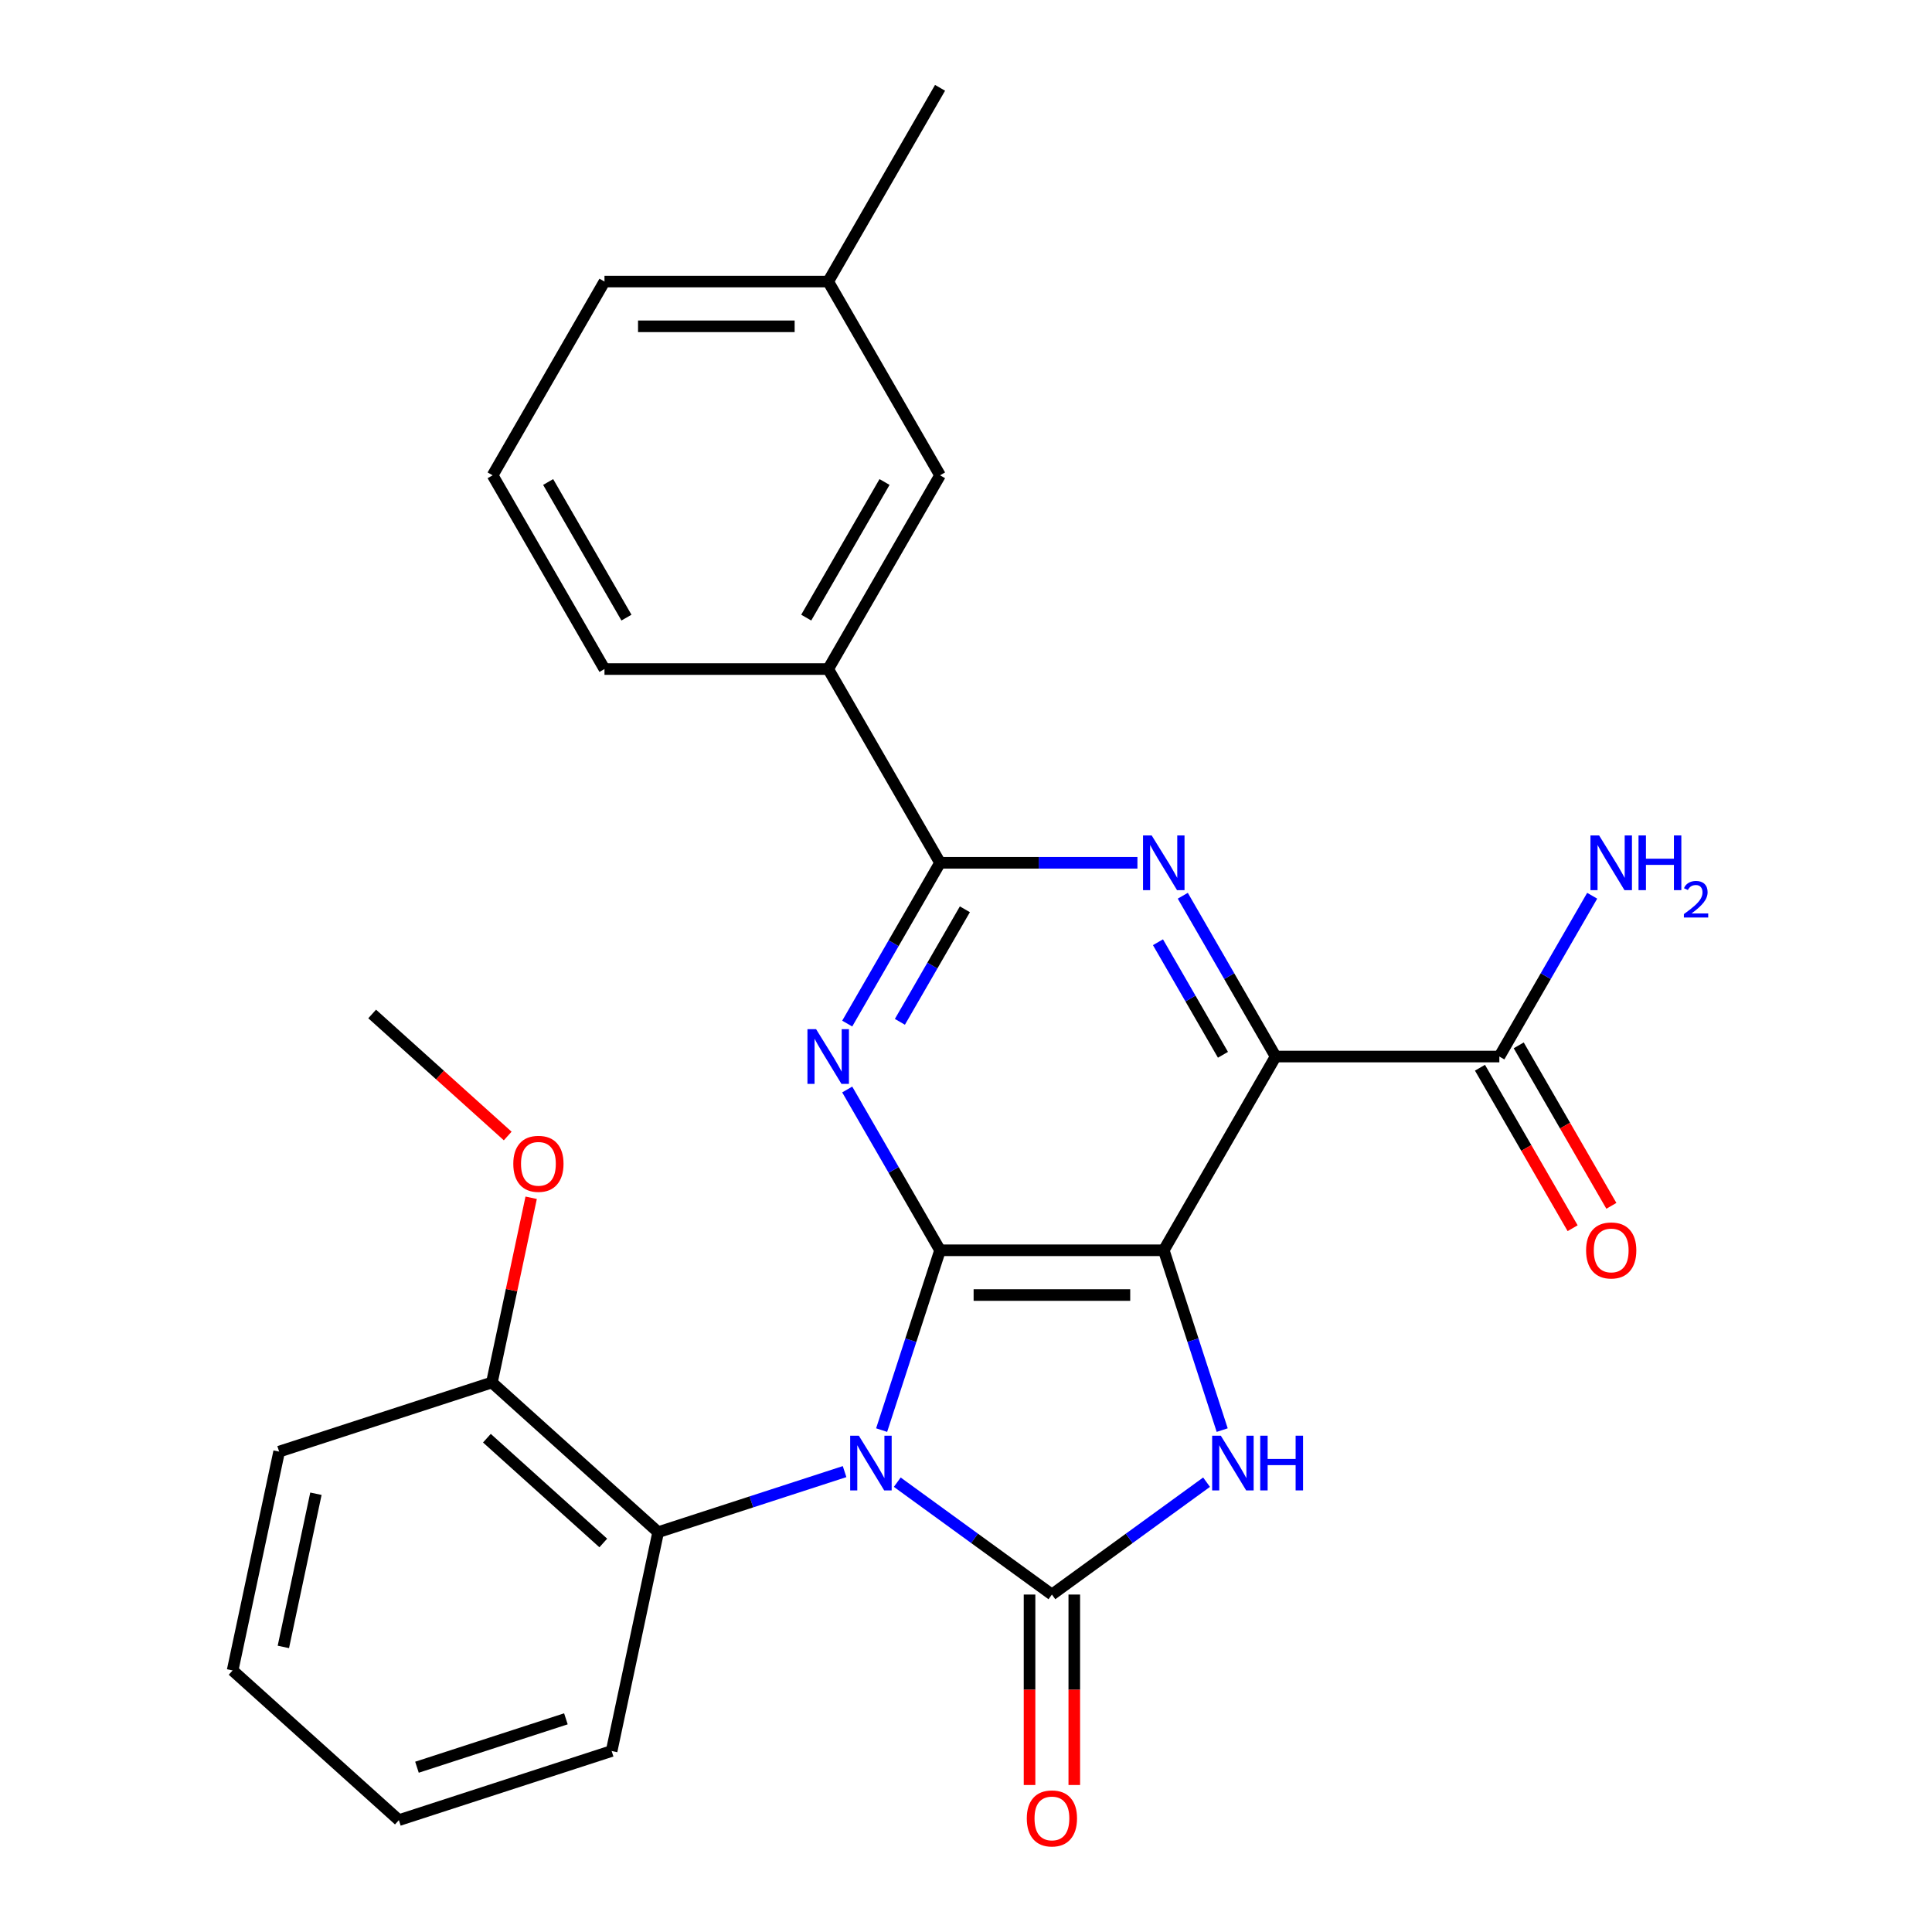 <?xml version='1.0' encoding='iso-8859-1'?>
<svg version='1.1' baseProfile='full'
              xmlns='http://www.w3.org/2000/svg'
                      xmlns:rdkit='http://www.rdkit.org/xml'
                      xmlns:xlink='http://www.w3.org/1999/xlink'
                  xml:space='preserve'
width='1000px' height='1000px' viewBox='0 0 1000 1000'>
<!-- END OF HEADER -->
<rect style='opacity:1.0;fill:#FFFFFF;stroke:none' width='1000' height='1000' x='0' y='0'> </rect>
<path class='bond-0' d='M 456.33,740.217 L 471.45,693.681' style='fill:none;fill-rule:evenodd;stroke:#0000FF;stroke-width:6px;stroke-linecap:butt;stroke-linejoin:miter;stroke-opacity:1' />
<path class='bond-0' d='M 471.45,693.681 L 486.571,647.144' style='fill:none;fill-rule:evenodd;stroke:#000000;stroke-width:6px;stroke-linecap:butt;stroke-linejoin:miter;stroke-opacity:1' />
<path class='bond-2' d='M 464.423,767.178 L 504.446,796.257' style='fill:none;fill-rule:evenodd;stroke:#0000FF;stroke-width:6px;stroke-linecap:butt;stroke-linejoin:miter;stroke-opacity:1' />
<path class='bond-2' d='M 504.446,796.257 L 544.468,825.335' style='fill:none;fill-rule:evenodd;stroke:#000000;stroke-width:6px;stroke-linecap:butt;stroke-linejoin:miter;stroke-opacity:1' />
<path class='bond-8' d='M 437.153,761.702 L 388.907,777.378' style='fill:none;fill-rule:evenodd;stroke:#0000FF;stroke-width:6px;stroke-linecap:butt;stroke-linejoin:miter;stroke-opacity:1' />
<path class='bond-8' d='M 388.907,777.378 L 340.66,793.055' style='fill:none;fill-rule:evenodd;stroke:#000000;stroke-width:6px;stroke-linecap:butt;stroke-linejoin:miter;stroke-opacity:1' />
<path class='bond-1' d='M 486.571,647.144 L 602.366,647.144' style='fill:none;fill-rule:evenodd;stroke:#000000;stroke-width:6px;stroke-linecap:butt;stroke-linejoin:miter;stroke-opacity:1' />
<path class='bond-1' d='M 503.94,670.303 L 584.997,670.303' style='fill:none;fill-rule:evenodd;stroke:#000000;stroke-width:6px;stroke-linecap:butt;stroke-linejoin:miter;stroke-opacity:1' />
<path class='bond-5' d='M 486.571,647.144 L 462.545,605.531' style='fill:none;fill-rule:evenodd;stroke:#000000;stroke-width:6px;stroke-linecap:butt;stroke-linejoin:miter;stroke-opacity:1' />
<path class='bond-5' d='M 462.545,605.531 L 438.52,563.917' style='fill:none;fill-rule:evenodd;stroke:#0000FF;stroke-width:6px;stroke-linecap:butt;stroke-linejoin:miter;stroke-opacity:1' />
<path class='bond-3' d='M 602.366,647.144 L 660.264,546.863' style='fill:none;fill-rule:evenodd;stroke:#000000;stroke-width:6px;stroke-linecap:butt;stroke-linejoin:miter;stroke-opacity:1' />
<path class='bond-27' d='M 602.366,647.144 L 617.487,693.681' style='fill:none;fill-rule:evenodd;stroke:#000000;stroke-width:6px;stroke-linecap:butt;stroke-linejoin:miter;stroke-opacity:1' />
<path class='bond-27' d='M 617.487,693.681 L 632.607,740.217' style='fill:none;fill-rule:evenodd;stroke:#0000FF;stroke-width:6px;stroke-linecap:butt;stroke-linejoin:miter;stroke-opacity:1' />
<path class='bond-4' d='M 544.468,825.335 L 584.491,796.257' style='fill:none;fill-rule:evenodd;stroke:#000000;stroke-width:6px;stroke-linecap:butt;stroke-linejoin:miter;stroke-opacity:1' />
<path class='bond-4' d='M 584.491,796.257 L 624.514,767.178' style='fill:none;fill-rule:evenodd;stroke:#0000FF;stroke-width:6px;stroke-linecap:butt;stroke-linejoin:miter;stroke-opacity:1' />
<path class='bond-11' d='M 532.889,825.335 L 532.889,874.625' style='fill:none;fill-rule:evenodd;stroke:#000000;stroke-width:6px;stroke-linecap:butt;stroke-linejoin:miter;stroke-opacity:1' />
<path class='bond-11' d='M 532.889,874.625 L 532.889,923.915' style='fill:none;fill-rule:evenodd;stroke:#FF0000;stroke-width:6px;stroke-linecap:butt;stroke-linejoin:miter;stroke-opacity:1' />
<path class='bond-11' d='M 556.048,825.335 L 556.048,874.625' style='fill:none;fill-rule:evenodd;stroke:#000000;stroke-width:6px;stroke-linecap:butt;stroke-linejoin:miter;stroke-opacity:1' />
<path class='bond-11' d='M 556.048,874.625 L 556.048,923.915' style='fill:none;fill-rule:evenodd;stroke:#FF0000;stroke-width:6px;stroke-linecap:butt;stroke-linejoin:miter;stroke-opacity:1' />
<path class='bond-9' d='M 660.264,546.863 L 776.059,546.863' style='fill:none;fill-rule:evenodd;stroke:#000000;stroke-width:6px;stroke-linecap:butt;stroke-linejoin:miter;stroke-opacity:1' />
<path class='bond-29' d='M 660.264,546.863 L 636.238,505.249' style='fill:none;fill-rule:evenodd;stroke:#000000;stroke-width:6px;stroke-linecap:butt;stroke-linejoin:miter;stroke-opacity:1' />
<path class='bond-29' d='M 636.238,505.249 L 612.213,463.636' style='fill:none;fill-rule:evenodd;stroke:#0000FF;stroke-width:6px;stroke-linecap:butt;stroke-linejoin:miter;stroke-opacity:1' />
<path class='bond-29' d='M 633,545.958 L 616.182,516.829' style='fill:none;fill-rule:evenodd;stroke:#000000;stroke-width:6px;stroke-linecap:butt;stroke-linejoin:miter;stroke-opacity:1' />
<path class='bond-29' d='M 616.182,516.829 L 599.364,487.699' style='fill:none;fill-rule:evenodd;stroke:#0000FF;stroke-width:6px;stroke-linecap:butt;stroke-linejoin:miter;stroke-opacity:1' />
<path class='bond-7' d='M 438.52,529.808 L 462.545,488.194' style='fill:none;fill-rule:evenodd;stroke:#0000FF;stroke-width:6px;stroke-linecap:butt;stroke-linejoin:miter;stroke-opacity:1' />
<path class='bond-7' d='M 462.545,488.194 L 486.571,446.581' style='fill:none;fill-rule:evenodd;stroke:#000000;stroke-width:6px;stroke-linecap:butt;stroke-linejoin:miter;stroke-opacity:1' />
<path class='bond-7' d='M 465.784,528.903 L 482.602,499.774' style='fill:none;fill-rule:evenodd;stroke:#0000FF;stroke-width:6px;stroke-linecap:butt;stroke-linejoin:miter;stroke-opacity:1' />
<path class='bond-7' d='M 482.602,499.774 L 499.419,470.645' style='fill:none;fill-rule:evenodd;stroke:#000000;stroke-width:6px;stroke-linecap:butt;stroke-linejoin:miter;stroke-opacity:1' />
<path class='bond-6' d='M 588.731,446.581 L 537.651,446.581' style='fill:none;fill-rule:evenodd;stroke:#0000FF;stroke-width:6px;stroke-linecap:butt;stroke-linejoin:miter;stroke-opacity:1' />
<path class='bond-6' d='M 537.651,446.581 L 486.571,446.581' style='fill:none;fill-rule:evenodd;stroke:#000000;stroke-width:6px;stroke-linecap:butt;stroke-linejoin:miter;stroke-opacity:1' />
<path class='bond-10' d='M 486.571,446.581 L 428.673,346.299' style='fill:none;fill-rule:evenodd;stroke:#000000;stroke-width:6px;stroke-linecap:butt;stroke-linejoin:miter;stroke-opacity:1' />
<path class='bond-12' d='M 340.66,793.055 L 254.608,715.573' style='fill:none;fill-rule:evenodd;stroke:#000000;stroke-width:6px;stroke-linecap:butt;stroke-linejoin:miter;stroke-opacity:1' />
<path class='bond-12' d='M 312.256,798.643 L 252.019,744.405' style='fill:none;fill-rule:evenodd;stroke:#000000;stroke-width:6px;stroke-linecap:butt;stroke-linejoin:miter;stroke-opacity:1' />
<path class='bond-18' d='M 340.66,793.055 L 316.585,906.32' style='fill:none;fill-rule:evenodd;stroke:#000000;stroke-width:6px;stroke-linecap:butt;stroke-linejoin:miter;stroke-opacity:1' />
<path class='bond-13' d='M 766.031,552.652 L 790.01,594.186' style='fill:none;fill-rule:evenodd;stroke:#000000;stroke-width:6px;stroke-linecap:butt;stroke-linejoin:miter;stroke-opacity:1' />
<path class='bond-13' d='M 790.01,594.186 L 813.989,635.719' style='fill:none;fill-rule:evenodd;stroke:#FF0000;stroke-width:6px;stroke-linecap:butt;stroke-linejoin:miter;stroke-opacity:1' />
<path class='bond-13' d='M 786.087,541.073 L 810.066,582.606' style='fill:none;fill-rule:evenodd;stroke:#000000;stroke-width:6px;stroke-linecap:butt;stroke-linejoin:miter;stroke-opacity:1' />
<path class='bond-13' d='M 810.066,582.606 L 834.046,624.14' style='fill:none;fill-rule:evenodd;stroke:#FF0000;stroke-width:6px;stroke-linecap:butt;stroke-linejoin:miter;stroke-opacity:1' />
<path class='bond-15' d='M 776.059,546.863 L 800.084,505.249' style='fill:none;fill-rule:evenodd;stroke:#000000;stroke-width:6px;stroke-linecap:butt;stroke-linejoin:miter;stroke-opacity:1' />
<path class='bond-15' d='M 800.084,505.249 L 824.11,463.636' style='fill:none;fill-rule:evenodd;stroke:#0000FF;stroke-width:6px;stroke-linecap:butt;stroke-linejoin:miter;stroke-opacity:1' />
<path class='bond-14' d='M 428.673,346.299 L 486.571,246.018' style='fill:none;fill-rule:evenodd;stroke:#000000;stroke-width:6px;stroke-linecap:butt;stroke-linejoin:miter;stroke-opacity:1' />
<path class='bond-14' d='M 417.301,319.678 L 457.83,249.48' style='fill:none;fill-rule:evenodd;stroke:#000000;stroke-width:6px;stroke-linecap:butt;stroke-linejoin:miter;stroke-opacity:1' />
<path class='bond-19' d='M 428.673,346.299 L 312.878,346.299' style='fill:none;fill-rule:evenodd;stroke:#000000;stroke-width:6px;stroke-linecap:butt;stroke-linejoin:miter;stroke-opacity:1' />
<path class='bond-17' d='M 254.608,715.573 L 264.769,667.768' style='fill:none;fill-rule:evenodd;stroke:#000000;stroke-width:6px;stroke-linecap:butt;stroke-linejoin:miter;stroke-opacity:1' />
<path class='bond-17' d='M 264.769,667.768 L 274.93,619.963' style='fill:none;fill-rule:evenodd;stroke:#FF0000;stroke-width:6px;stroke-linecap:butt;stroke-linejoin:miter;stroke-opacity:1' />
<path class='bond-21' d='M 254.608,715.573 L 144.48,751.355' style='fill:none;fill-rule:evenodd;stroke:#000000;stroke-width:6px;stroke-linecap:butt;stroke-linejoin:miter;stroke-opacity:1' />
<path class='bond-16' d='M 486.571,246.018 L 428.673,145.736' style='fill:none;fill-rule:evenodd;stroke:#000000;stroke-width:6px;stroke-linecap:butt;stroke-linejoin:miter;stroke-opacity:1' />
<path class='bond-23' d='M 428.673,145.736 L 486.571,45.455' style='fill:none;fill-rule:evenodd;stroke:#000000;stroke-width:6px;stroke-linecap:butt;stroke-linejoin:miter;stroke-opacity:1' />
<path class='bond-30' d='M 428.673,145.736 L 312.878,145.736' style='fill:none;fill-rule:evenodd;stroke:#000000;stroke-width:6px;stroke-linecap:butt;stroke-linejoin:miter;stroke-opacity:1' />
<path class='bond-30' d='M 411.304,168.895 L 330.247,168.895' style='fill:none;fill-rule:evenodd;stroke:#000000;stroke-width:6px;stroke-linecap:butt;stroke-linejoin:miter;stroke-opacity:1' />
<path class='bond-24' d='M 262.788,587.996 L 227.709,556.411' style='fill:none;fill-rule:evenodd;stroke:#FF0000;stroke-width:6px;stroke-linecap:butt;stroke-linejoin:miter;stroke-opacity:1' />
<path class='bond-24' d='M 227.709,556.411 L 192.63,524.826' style='fill:none;fill-rule:evenodd;stroke:#000000;stroke-width:6px;stroke-linecap:butt;stroke-linejoin:miter;stroke-opacity:1' />
<path class='bond-25' d='M 316.585,906.32 L 206.457,942.102' style='fill:none;fill-rule:evenodd;stroke:#000000;stroke-width:6px;stroke-linecap:butt;stroke-linejoin:miter;stroke-opacity:1' />
<path class='bond-25' d='M 292.909,889.661 L 215.82,914.709' style='fill:none;fill-rule:evenodd;stroke:#000000;stroke-width:6px;stroke-linecap:butt;stroke-linejoin:miter;stroke-opacity:1' />
<path class='bond-20' d='M 312.878,346.299 L 254.98,246.018' style='fill:none;fill-rule:evenodd;stroke:#000000;stroke-width:6px;stroke-linecap:butt;stroke-linejoin:miter;stroke-opacity:1' />
<path class='bond-20' d='M 324.25,319.678 L 283.721,249.48' style='fill:none;fill-rule:evenodd;stroke:#000000;stroke-width:6px;stroke-linecap:butt;stroke-linejoin:miter;stroke-opacity:1' />
<path class='bond-22' d='M 254.98,246.018 L 312.878,145.736' style='fill:none;fill-rule:evenodd;stroke:#000000;stroke-width:6px;stroke-linecap:butt;stroke-linejoin:miter;stroke-opacity:1' />
<path class='bond-28' d='M 144.48,751.355 L 120.405,864.62' style='fill:none;fill-rule:evenodd;stroke:#000000;stroke-width:6px;stroke-linecap:butt;stroke-linejoin:miter;stroke-opacity:1' />
<path class='bond-28' d='M 163.522,773.16 L 146.669,852.445' style='fill:none;fill-rule:evenodd;stroke:#000000;stroke-width:6px;stroke-linecap:butt;stroke-linejoin:miter;stroke-opacity:1' />
<path class='bond-26' d='M 206.457,942.102 L 120.405,864.62' style='fill:none;fill-rule:evenodd;stroke:#000000;stroke-width:6px;stroke-linecap:butt;stroke-linejoin:miter;stroke-opacity:1' />
<path  class='atom-0' d='M 444.528 743.112
L 453.808 758.112
Q 454.728 759.592, 456.208 762.272
Q 457.688 764.952, 457.768 765.112
L 457.768 743.112
L 461.528 743.112
L 461.528 771.432
L 457.648 771.432
L 447.688 755.032
Q 446.528 753.112, 445.288 750.912
Q 444.088 748.712, 443.728 748.032
L 443.728 771.432
L 440.048 771.432
L 440.048 743.112
L 444.528 743.112
' fill='#0000FF'/>
<path  class='atom-5' d='M 631.889 743.112
L 641.169 758.112
Q 642.089 759.592, 643.569 762.272
Q 645.049 764.952, 645.129 765.112
L 645.129 743.112
L 648.889 743.112
L 648.889 771.432
L 645.009 771.432
L 635.049 755.032
Q 633.889 753.112, 632.649 750.912
Q 631.449 748.712, 631.089 748.032
L 631.089 771.432
L 627.409 771.432
L 627.409 743.112
L 631.889 743.112
' fill='#0000FF'/>
<path  class='atom-5' d='M 652.289 743.112
L 656.129 743.112
L 656.129 755.152
L 670.609 755.152
L 670.609 743.112
L 674.449 743.112
L 674.449 771.432
L 670.609 771.432
L 670.609 758.352
L 656.129 758.352
L 656.129 771.432
L 652.289 771.432
L 652.289 743.112
' fill='#0000FF'/>
<path  class='atom-6' d='M 422.413 532.703
L 431.693 547.703
Q 432.613 549.183, 434.093 551.863
Q 435.573 554.543, 435.653 554.703
L 435.653 532.703
L 439.413 532.703
L 439.413 561.023
L 435.533 561.023
L 425.573 544.623
Q 424.413 542.703, 423.173 540.503
Q 421.973 538.303, 421.613 537.623
L 421.613 561.023
L 417.933 561.023
L 417.933 532.703
L 422.413 532.703
' fill='#0000FF'/>
<path  class='atom-7' d='M 596.106 432.421
L 605.386 447.421
Q 606.306 448.901, 607.786 451.581
Q 609.266 454.261, 609.346 454.421
L 609.346 432.421
L 613.106 432.421
L 613.106 460.741
L 609.226 460.741
L 599.266 444.341
Q 598.106 442.421, 596.866 440.221
Q 595.666 438.021, 595.306 437.341
L 595.306 460.741
L 591.626 460.741
L 591.626 432.421
L 596.106 432.421
' fill='#0000FF'/>
<path  class='atom-12' d='M 531.468 941.21
Q 531.468 934.41, 534.828 930.61
Q 538.188 926.81, 544.468 926.81
Q 550.748 926.81, 554.108 930.61
Q 557.468 934.41, 557.468 941.21
Q 557.468 948.09, 554.068 952.01
Q 550.668 955.89, 544.468 955.89
Q 538.228 955.89, 534.828 952.01
Q 531.468 948.13, 531.468 941.21
M 544.468 952.69
Q 548.788 952.69, 551.108 949.81
Q 553.468 946.89, 553.468 941.21
Q 553.468 935.65, 551.108 932.85
Q 548.788 930.01, 544.468 930.01
Q 540.148 930.01, 537.788 932.81
Q 535.468 935.61, 535.468 941.21
Q 535.468 946.93, 537.788 949.81
Q 540.148 952.69, 544.468 952.69
' fill='#FF0000'/>
<path  class='atom-14' d='M 820.956 647.224
Q 820.956 640.424, 824.316 636.624
Q 827.676 632.824, 833.956 632.824
Q 840.236 632.824, 843.596 636.624
Q 846.956 640.424, 846.956 647.224
Q 846.956 654.104, 843.556 658.024
Q 840.156 661.904, 833.956 661.904
Q 827.716 661.904, 824.316 658.024
Q 820.956 654.144, 820.956 647.224
M 833.956 658.704
Q 838.276 658.704, 840.596 655.824
Q 842.956 652.904, 842.956 647.224
Q 842.956 641.664, 840.596 638.864
Q 838.276 636.024, 833.956 636.024
Q 829.636 636.024, 827.276 638.824
Q 824.956 641.624, 824.956 647.224
Q 824.956 652.944, 827.276 655.824
Q 829.636 658.704, 833.956 658.704
' fill='#FF0000'/>
<path  class='atom-16' d='M 827.696 432.421
L 836.976 447.421
Q 837.896 448.901, 839.376 451.581
Q 840.856 454.261, 840.936 454.421
L 840.936 432.421
L 844.696 432.421
L 844.696 460.741
L 840.816 460.741
L 830.856 444.341
Q 829.696 442.421, 828.456 440.221
Q 827.256 438.021, 826.896 437.341
L 826.896 460.741
L 823.216 460.741
L 823.216 432.421
L 827.696 432.421
' fill='#0000FF'/>
<path  class='atom-16' d='M 848.096 432.421
L 851.936 432.421
L 851.936 444.461
L 866.416 444.461
L 866.416 432.421
L 870.256 432.421
L 870.256 460.741
L 866.416 460.741
L 866.416 447.661
L 851.936 447.661
L 851.936 460.741
L 848.096 460.741
L 848.096 432.421
' fill='#0000FF'/>
<path  class='atom-16' d='M 871.629 459.747
Q 872.316 457.979, 873.952 457.002
Q 875.589 455.999, 877.86 455.999
Q 880.684 455.999, 882.268 457.53
Q 883.852 459.061, 883.852 461.78
Q 883.852 464.552, 881.793 467.139
Q 879.76 469.727, 875.536 472.789
L 884.169 472.789
L 884.169 474.901
L 871.576 474.901
L 871.576 473.132
Q 875.061 470.651, 877.12 468.803
Q 879.206 466.955, 880.209 465.291
Q 881.212 463.628, 881.212 461.912
Q 881.212 460.117, 880.315 459.114
Q 879.417 458.111, 877.86 458.111
Q 876.355 458.111, 875.352 458.718
Q 874.348 459.325, 873.636 460.671
L 871.629 459.747
' fill='#0000FF'/>
<path  class='atom-18' d='M 265.683 602.388
Q 265.683 595.588, 269.043 591.788
Q 272.403 587.988, 278.683 587.988
Q 284.963 587.988, 288.323 591.788
Q 291.683 595.588, 291.683 602.388
Q 291.683 609.268, 288.283 613.188
Q 284.883 617.068, 278.683 617.068
Q 272.443 617.068, 269.043 613.188
Q 265.683 609.308, 265.683 602.388
M 278.683 613.868
Q 283.003 613.868, 285.323 610.988
Q 287.683 608.068, 287.683 602.388
Q 287.683 596.828, 285.323 594.028
Q 283.003 591.188, 278.683 591.188
Q 274.363 591.188, 272.003 593.988
Q 269.683 596.788, 269.683 602.388
Q 269.683 608.108, 272.003 610.988
Q 274.363 613.868, 278.683 613.868
' fill='#FF0000'/>
</svg>
